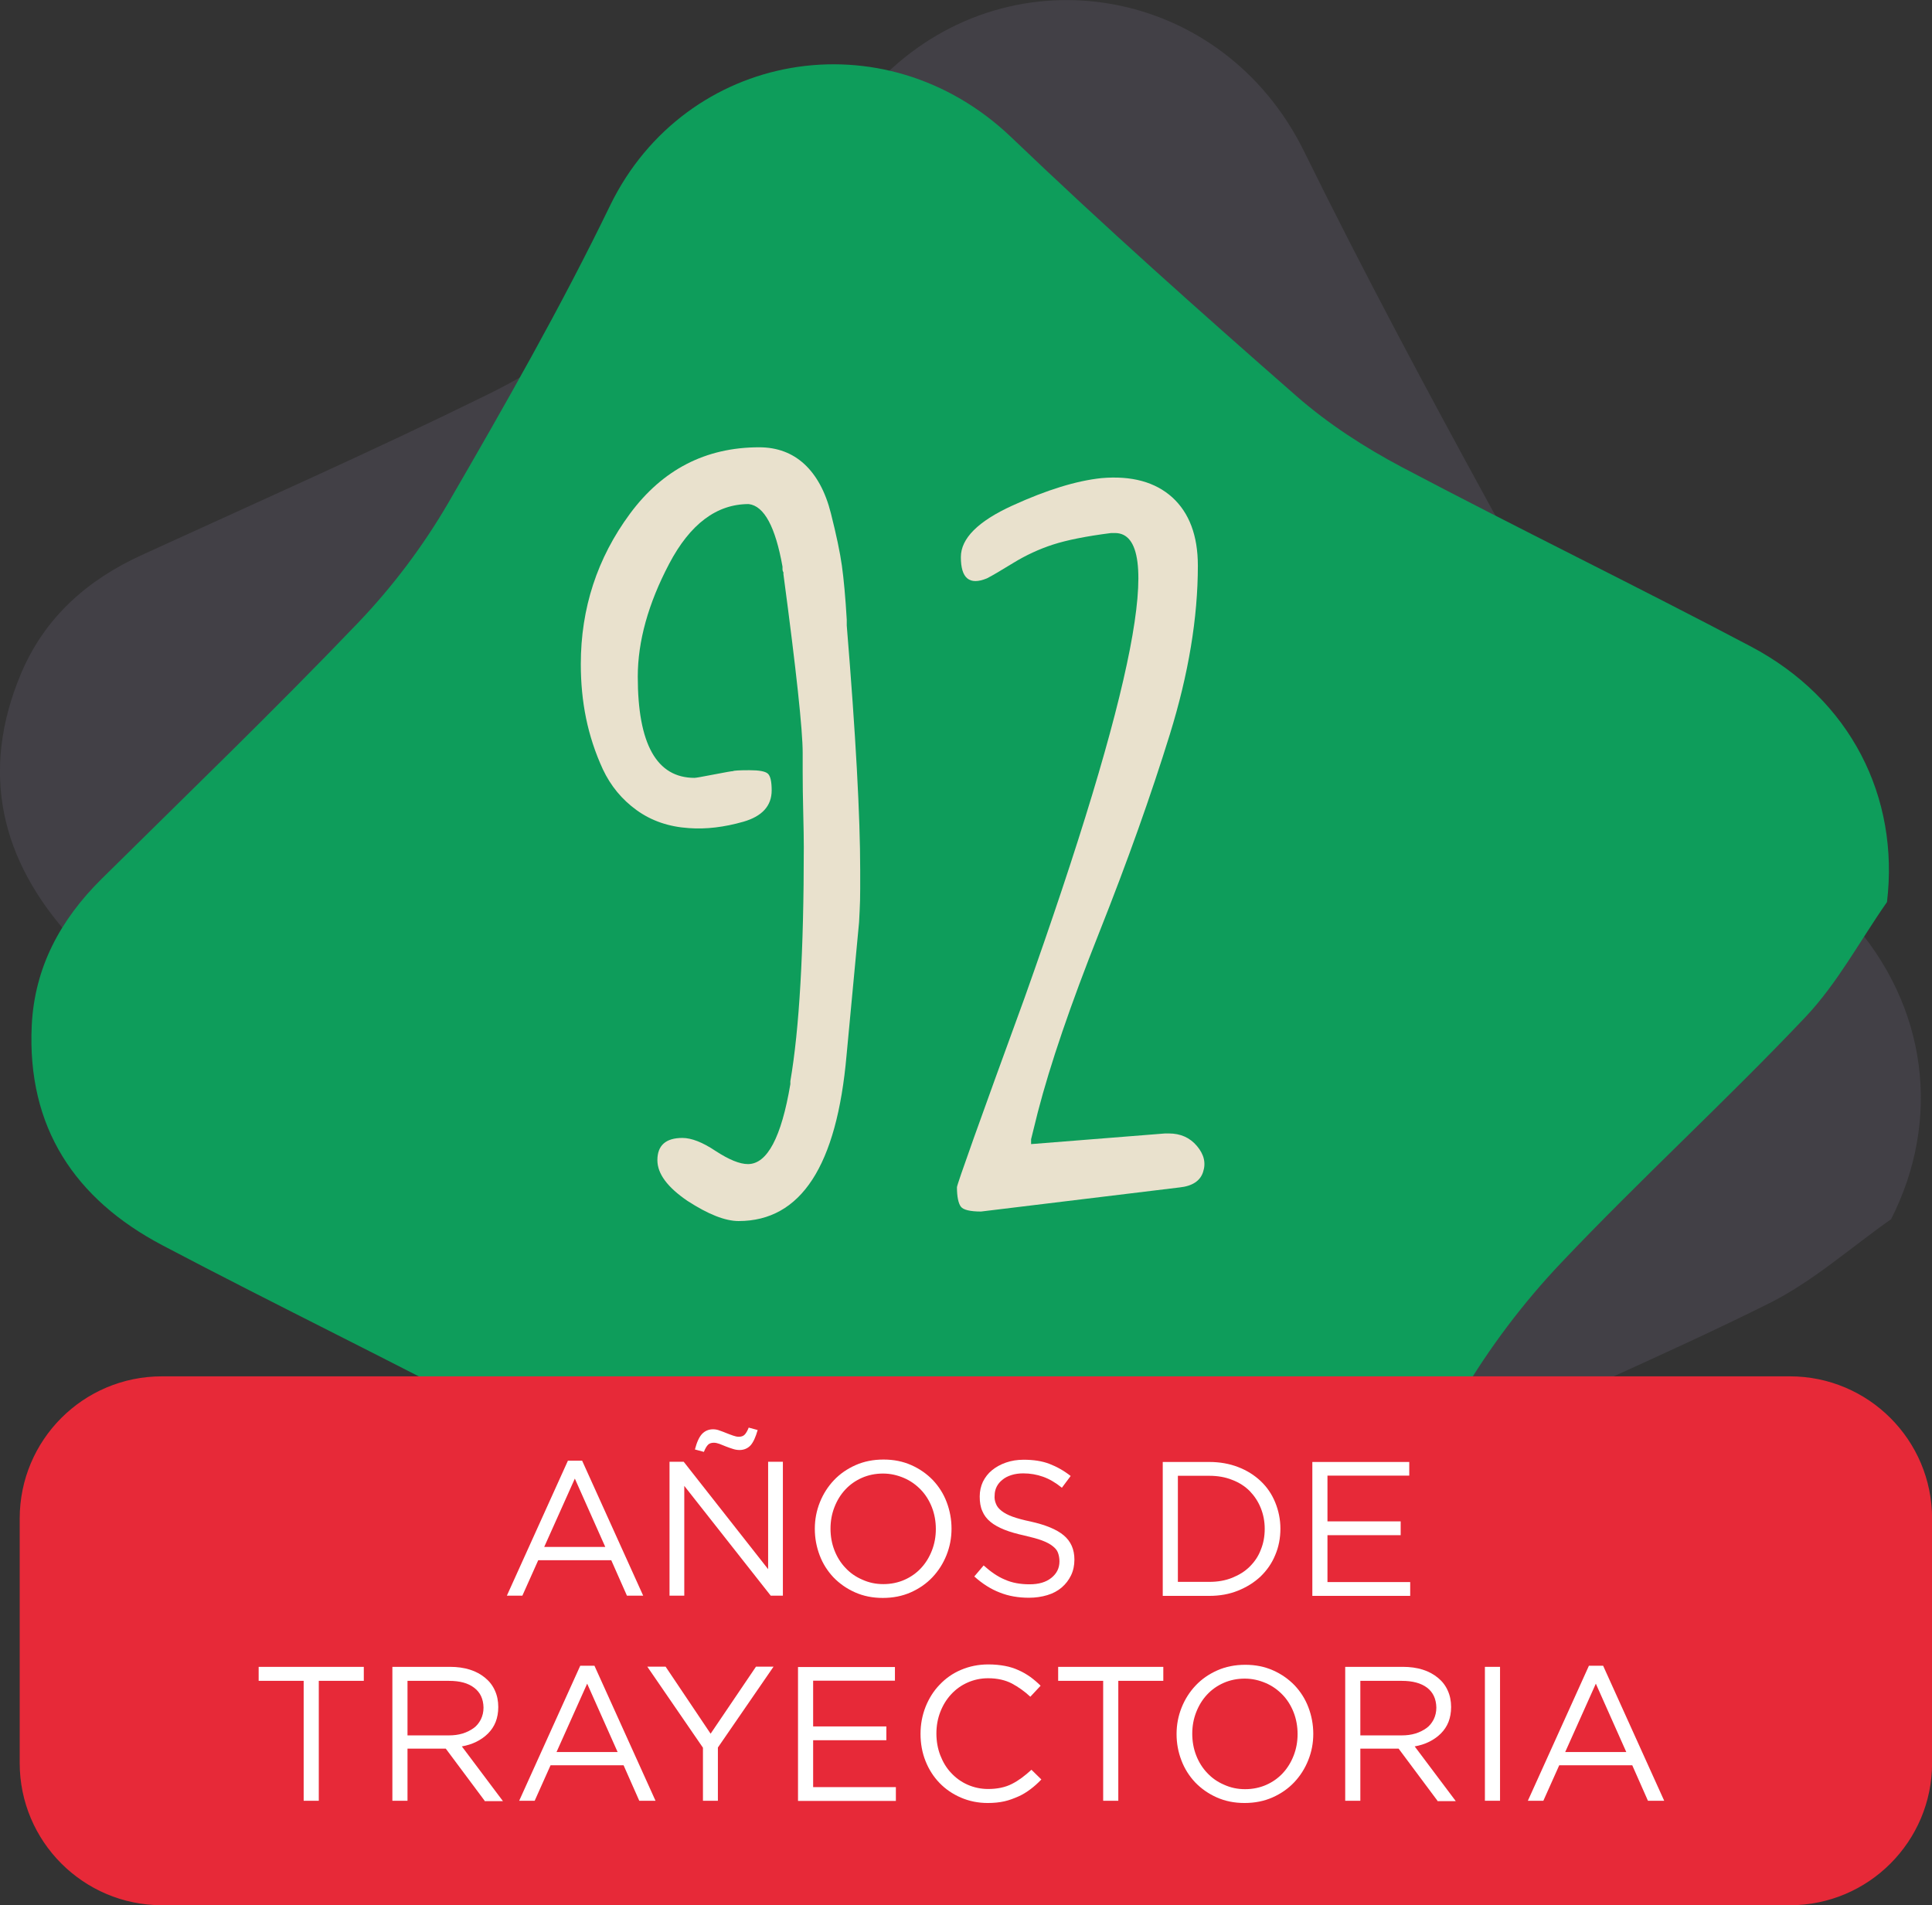 <?xml version="1.0" encoding="utf-8"?>
<!-- Generator: Adobe Illustrator 24.1.2, SVG Export Plug-In . SVG Version: 6.00 Build 0)  -->
<svg version="1.1" id="Layer_1" xmlns="http://www.w3.org/2000/svg" xmlns:xlink="http://www.w3.org/1999/xlink" x="0px" y="0px"
	 viewBox="0 0 103.45 102.01" style="enable-background:new 0 0 103.45 102.01;" xml:space="preserve">
<rect x="0" y="0" width="103.45" height="102.01" fill="#333333" stroke="none"/>
<style type="text/css">
	.st0{fill:#424046;}
	.st1{fill:#0E9D5B;}
	.st2{fill:#E9E1CD;}
	.st3{fill:#E72938;}
	.st4{fill:none;stroke:#E72938;stroke-width:0.25;stroke-linecap:round;stroke-linejoin:round;stroke-miterlimit:10;}
	.st5{fill:#FFFFFF;}
</style>
<g>
	<path class="st0" d="M101.26,65.28c-2.16,1.52-4.17,3.32-6.5,4.49c-5.81,2.9-11.83,5.38-17.64,8.27c-2.74,1.37-5.39,3.08-7.75,5.03
		c-4.79,3.95-9.33,8.2-14.03,12.26c-7.85,6.8-17.33,5.08-22.33-4.11c-3.37-6.2-6.49-12.54-9.88-18.73c-1.21-2.2-2.73-4.28-4.41-6.15
		c-4.9-5.46-10.01-10.73-14.94-16.16c-3.73-4.11-4.87-8.83-2.66-14.1c1.27-3.02,3.55-5.03,6.49-6.37
		c6.16-2.82,12.37-5.57,18.45-8.56c2.5-1.23,4.92-2.79,7.06-4.57c4.88-4.06,9.74-8.18,14.3-12.6c6.88-6.66,18.05-4.73,22.41,4.13
		c3.18,6.46,6.58,12.81,10.04,19.13c1.14,2.07,2.61,4.02,4.2,5.78c4.92,5.45,10.02,10.72,14.94,16.16
		C103.27,53.89,103.94,60.01,101.26,65.28"/>
	<path class="st1" d="M101.04,48.3c-1.44,2.06-2.65,4.34-4.36,6.15c-4.26,4.5-8.85,8.69-13.11,13.19c-2.01,2.12-3.82,4.52-5.31,7.04
		c-3,5.11-5.68,10.4-8.56,15.59c-4.81,8.67-13.88,10.23-21.36,3.63c-5.05-4.46-9.92-9.12-14.99-13.55c-1.8-1.58-3.85-2.94-5.97-4.07
		c-6.18-3.29-12.49-6.34-18.68-9.6c-4.69-2.47-7.26-6.32-7-11.77c0.15-3.12,1.54-5.67,3.73-7.84c4.6-4.55,9.26-9.04,13.73-13.71
		c1.84-1.92,3.49-4.11,4.83-6.41c3.04-5.24,6.05-10.52,8.69-15.97C36.7,2.76,47.33,0.83,54.15,7.35c4.96,4.75,10.1,9.33,15.26,13.85
		c1.7,1.49,3.65,2.75,5.65,3.81c6.19,3.27,12.49,6.33,18.68,9.6C99.11,37.44,101.71,42.7,101.04,48.3"/>
	<g>
		<path class="st2" d="M35.2,62.12c0-0.79,0.45-1.19,1.34-1.19c0.48,0,1.08,0.23,1.78,0.7c0.71,0.46,1.28,0.7,1.73,0.7
			c1.03,0,1.79-1.43,2.27-4.28v-0.16c0.48-2.79,0.72-6.97,0.72-12.54c0-0.41-0.01-1.02-0.03-1.83c-0.02-0.81-0.03-1.54-0.03-2.19
			v-1.03c0-1.2-0.34-4.39-1.03-9.55v-0.1c-0.04-0.07-0.05-0.12-0.05-0.16c0-0.03,0-0.08,0-0.15c-0.38-2.13-0.98-3.25-1.81-3.35
			c-1.72,0-3.14,1.07-4.26,3.2c-1.12,2.13-1.68,4.15-1.68,6.04c0,3.61,1.01,5.42,3.04,5.42c0.07,0,0.41-0.06,1.03-0.18
			c0.62-0.12,0.96-0.18,1.03-0.18c0.03-0.03,0.33-0.05,0.88-0.05c0.52,0,0.84,0.06,0.98,0.18c0.14,0.12,0.21,0.42,0.21,0.9
			c0,0.83-0.51,1.39-1.52,1.68c-1.02,0.29-1.99,0.41-2.92,0.34c-1.07-0.07-2-0.39-2.79-0.96c-0.79-0.57-1.39-1.3-1.81-2.19
			c-0.41-0.89-0.71-1.81-0.9-2.74c-0.19-0.93-0.28-1.89-0.28-2.89c0-2.99,0.88-5.68,2.63-8.05c1.75-2.37,4.06-3.56,6.92-3.56
			c0.96,0,1.77,0.3,2.42,0.9c0.65,0.6,1.13,1.48,1.42,2.63c0.29,1.15,0.49,2.09,0.59,2.81s0.19,1.69,0.26,2.89v0.31
			c0.48,5.85,0.72,10.22,0.72,13.11c0,0.21,0,0.53,0,0.98c0,0.45-0.01,0.85-0.03,1.21c-0.02,0.36-0.03,0.56-0.03,0.59l-0.67,7.12
			c-0.52,5.92-2.44,8.88-5.78,8.88c-0.72,0-1.63-0.36-2.74-1.08C35.74,63.57,35.2,62.85,35.2,62.12z"/>
		<path class="st2" d="M51.24,63.57c0-0.14,1.2-3.51,3.61-10.11c5.92-16.62,7.53-24.92,4.85-24.92H59.5
			c-1.34,0.17-2.38,0.38-3.12,0.62c-0.74,0.24-1.45,0.57-2.12,0.98c-0.67,0.41-1.14,0.69-1.42,0.83c-0.93,0.38-1.39,0-1.39-1.14
			c0-1,0.92-1.92,2.76-2.76c1.84-0.84,3.43-1.33,4.77-1.47c1.62-0.14,2.88,0.21,3.79,1.03c0.91,0.83,1.37,2.05,1.37,3.66
			c0,2.79-0.5,5.8-1.5,9.03c-1,3.23-2.26,6.78-3.79,10.63c-1.53,3.85-2.62,7.05-3.28,9.6l-0.36,1.45v0.26l7.17-0.57h0.21
			c0.62,0,1.12,0.22,1.5,0.67c0.38,0.45,0.49,0.91,0.33,1.39c-0.15,0.48-0.58,0.76-1.26,0.83l-10.63,1.29
			c-0.59,0-0.95-0.09-1.08-0.26S51.24,64.08,51.24,63.57z"/>
	</g>
	<path class="st3" d="M1.18,94.4V81.31c0-4.14,3.35-7.49,7.49-7.49h87.17c4.13,0,7.49,3.35,7.49,7.49V94.4
		c0,4.13-3.35,7.49-7.49,7.49H8.66C4.53,101.88,1.18,98.53,1.18,94.4"/>
	<path class="st4" d="M1.18,94.4V81.31c0-4.14,3.35-7.49,7.49-7.49h87.17c4.13,0,7.49,3.35,7.49,7.49V94.4
		c0,4.13-3.35,7.49-7.49,7.49H8.66C4.53,101.88,1.18,98.53,1.18,94.4z"/>
	<g>
		<path class="st5" d="M34.44,85.44h-0.87l-0.84-1.9h-3.91l-0.85,1.9h-0.83l3.27-7.23h0.76L34.44,85.44z M30.78,79.17l-1.64,3.66
			h3.27L30.78,79.17z"/>
		<path class="st5" d="M41.13,78.27h0.79v7.17h-0.65l-4.63-5.88v5.88h-0.79v-7.17h0.76l4.52,5.75V78.27z M40.19,77.39
			c-0.15,0.16-0.35,0.25-0.59,0.25c-0.12,0-0.24-0.02-0.36-0.06s-0.25-0.08-0.37-0.13c-0.12-0.05-0.24-0.1-0.35-0.14
			c-0.11-0.04-0.21-0.06-0.3-0.06c-0.14,0-0.24,0.04-0.31,0.11c-0.07,0.07-0.15,0.2-0.22,0.38l-0.48-0.13
			c0.1-0.39,0.23-0.67,0.38-0.83s0.35-0.25,0.59-0.25c0.12,0,0.24,0.02,0.36,0.07c0.12,0.04,0.25,0.09,0.37,0.14
			s0.24,0.09,0.35,0.13s0.21,0.06,0.3,0.06c0.14,0,0.24-0.04,0.31-0.11c0.07-0.07,0.15-0.2,0.22-0.38l0.48,0.13
			C40.46,76.95,40.34,77.22,40.19,77.39z"/>
		<path class="st5" d="M50.68,83.27c-0.18,0.45-0.43,0.84-0.75,1.18s-0.71,0.61-1.16,0.81c-0.45,0.2-0.95,0.3-1.5,0.3
			s-1.04-0.1-1.49-0.3c-0.45-0.2-0.83-0.47-1.15-0.8c-0.32-0.34-0.57-0.73-0.74-1.18c-0.17-0.45-0.26-0.92-0.26-1.42
			s0.09-0.97,0.27-1.42c0.18-0.45,0.43-0.84,0.75-1.18s0.71-0.61,1.16-0.81c0.45-0.2,0.95-0.3,1.5-0.3s1.04,0.1,1.49,0.3
			c0.45,0.2,0.83,0.47,1.15,0.8c0.32,0.34,0.57,0.73,0.74,1.18c0.17,0.45,0.26,0.92,0.26,1.42S50.86,82.82,50.68,83.27z M49.9,80.71
			c-0.14-0.36-0.34-0.68-0.59-0.94s-0.55-0.48-0.9-0.63s-0.72-0.24-1.13-0.24s-0.79,0.08-1.13,0.23c-0.34,0.15-0.64,0.36-0.89,0.63
			c-0.25,0.27-0.44,0.58-0.58,0.94c-0.14,0.36-0.21,0.74-0.21,1.15s0.07,0.8,0.21,1.16c0.14,0.36,0.34,0.68,0.59,0.94
			c0.25,0.27,0.55,0.48,0.9,0.63c0.35,0.16,0.72,0.24,1.13,0.24s0.79-0.08,1.13-0.23c0.34-0.15,0.64-0.36,0.89-0.63
			s0.44-0.58,0.58-0.94c0.14-0.36,0.21-0.74,0.21-1.15S50.04,81.07,49.9,80.71z"/>
		<path class="st5" d="M53.33,80.52c0.05,0.14,0.15,0.26,0.3,0.38c0.14,0.11,0.34,0.22,0.59,0.31c0.25,0.09,0.58,0.18,0.97,0.26
			c0.8,0.18,1.39,0.42,1.77,0.74s0.57,0.75,0.57,1.3c0,0.31-0.06,0.59-0.18,0.84s-0.29,0.47-0.5,0.65
			c-0.21,0.18-0.47,0.32-0.77,0.41s-0.63,0.14-0.98,0.14c-0.57,0-1.1-0.09-1.57-0.28c-0.47-0.18-0.93-0.47-1.36-0.86l0.5-0.59
			c0.38,0.34,0.75,0.6,1.14,0.76c0.38,0.17,0.82,0.25,1.32,0.25c0.49,0,0.87-0.11,1.16-0.34c0.29-0.23,0.44-0.52,0.44-0.89
			c0-0.17-0.03-0.32-0.08-0.46s-0.15-0.25-0.29-0.36c-0.14-0.11-0.33-0.21-0.57-0.3s-0.55-0.17-0.93-0.26
			c-0.41-0.09-0.77-0.19-1.07-0.31s-0.56-0.26-0.75-0.42c-0.2-0.16-0.35-0.36-0.44-0.58c-0.1-0.22-0.14-0.48-0.14-0.78
			c0-0.29,0.06-0.55,0.17-0.79c0.12-0.24,0.28-0.45,0.49-0.62s0.46-0.31,0.75-0.41c0.29-0.1,0.6-0.15,0.94-0.15
			c0.53,0,0.99,0.07,1.38,0.22c0.39,0.15,0.77,0.36,1.14,0.65l-0.47,0.63c-0.33-0.27-0.67-0.47-1.01-0.59
			c-0.34-0.12-0.69-0.18-1.06-0.18c-0.23,0-0.44,0.03-0.63,0.09c-0.19,0.06-0.35,0.14-0.48,0.25c-0.13,0.1-0.24,0.23-0.31,0.37
			c-0.07,0.14-0.11,0.3-0.11,0.46C53.24,80.23,53.27,80.38,53.33,80.52z"/>
		<path class="st5" d="M68.28,83.27c-0.18,0.44-0.45,0.82-0.78,1.14c-0.34,0.32-0.74,0.57-1.21,0.76s-0.98,0.28-1.54,0.28h-2.49
			v-7.17h2.49c0.56,0,1.07,0.09,1.54,0.27s0.87,0.43,1.21,0.75c0.34,0.32,0.6,0.7,0.78,1.14c0.18,0.44,0.28,0.91,0.28,1.41
			S68.47,82.83,68.28,83.27z M67.51,80.75c-0.14-0.35-0.34-0.65-0.59-0.91c-0.26-0.26-0.57-0.46-0.94-0.6
			c-0.37-0.15-0.78-0.22-1.23-0.22h-1.68v5.68h1.68c0.45,0,0.86-0.07,1.23-0.22s0.68-0.34,0.94-0.6c0.26-0.26,0.46-0.55,0.59-0.9
			c0.14-0.34,0.21-0.71,0.21-1.12C67.72,81.47,67.65,81.1,67.51,80.75z"/>
		<path class="st5" d="M75.46,79.01h-4.38v2.45h3.92v0.74h-3.92v2.51h4.43v0.74h-5.24v-7.17h5.19V79.01z"/>
	</g>
	<g>
		<path class="st5" d="M17.07,96.42h-0.81V90h-2.41v-0.75h5.63V90h-2.41V96.42z"/>
		<path class="st5" d="M25.95,96.42l-2.08-2.79h-2.05v2.79h-0.81v-7.17h3.08c0.4,0,0.75,0.05,1.07,0.15
			c0.32,0.1,0.59,0.25,0.82,0.44c0.23,0.19,0.4,0.41,0.52,0.68c0.12,0.26,0.18,0.56,0.18,0.88c0,0.3-0.05,0.57-0.14,0.8
			s-0.23,0.44-0.41,0.62c-0.17,0.17-0.38,0.32-0.62,0.44s-0.5,0.2-0.78,0.25l2.2,2.93H25.95z M25.39,90.37
			C25.07,90.12,24.62,90,24.04,90h-2.22v2.92h2.21c0.27,0,0.51-0.03,0.74-0.1c0.23-0.07,0.42-0.17,0.59-0.29s0.29-0.28,0.39-0.47
			c0.09-0.19,0.14-0.39,0.14-0.63C25.88,90.97,25.72,90.62,25.39,90.37z"/>
		<path class="st5" d="M35.1,96.42h-0.87l-0.84-1.9h-3.91l-0.85,1.9H27.8l3.27-7.23h0.76L35.1,96.42z M31.44,90.15l-1.64,3.66h3.27
			L31.44,90.15z"/>
		<path class="st5" d="M38.45,96.42h-0.81v-2.84l-2.98-4.34h0.98l2.41,3.59l2.43-3.59h0.94l-2.98,4.33V96.42z"/>
		<path class="st5" d="M47.92,89.99h-4.38v2.45h3.92v0.74h-3.92v2.51h4.43v0.74h-5.24v-7.17h5.19V89.99z"/>
		<path class="st5" d="M55.18,95.8c-0.2,0.15-0.42,0.29-0.65,0.39s-0.48,0.2-0.75,0.26c-0.27,0.06-0.56,0.09-0.89,0.09
			c-0.52,0-1-0.1-1.44-0.29s-0.82-0.45-1.14-0.78c-0.32-0.33-0.57-0.72-0.75-1.17c-0.18-0.45-0.27-0.94-0.27-1.46
			c0-0.51,0.09-0.99,0.27-1.45c0.18-0.45,0.43-0.85,0.75-1.18c0.32-0.34,0.7-0.61,1.15-0.8s0.93-0.29,1.46-0.29
			c0.33,0,0.62,0.03,0.89,0.08s0.51,0.13,0.73,0.23c0.23,0.1,0.43,0.22,0.63,0.36c0.19,0.14,0.38,0.3,0.55,0.47l-0.55,0.59
			c-0.31-0.29-0.64-0.52-0.99-0.71c-0.35-0.18-0.77-0.28-1.27-0.28c-0.4,0-0.76,0.08-1.1,0.23c-0.34,0.15-0.63,0.36-0.88,0.63
			c-0.25,0.27-0.44,0.58-0.58,0.94c-0.14,0.36-0.21,0.75-0.21,1.16s0.07,0.81,0.21,1.17c0.14,0.36,0.33,0.68,0.58,0.94
			c0.25,0.27,0.54,0.48,0.88,0.63c0.34,0.15,0.71,0.23,1.1,0.23c0.49,0,0.92-0.09,1.27-0.27c0.36-0.18,0.7-0.44,1.05-0.76l0.53,0.52
			C55.57,95.48,55.38,95.65,55.18,95.8z"/>
		<path class="st5" d="M59.88,96.42h-0.81V90h-2.41v-0.75h5.63V90h-2.41V96.42z"/>
		<path class="st5" d="M70.05,94.25c-0.18,0.45-0.43,0.84-0.75,1.18s-0.71,0.61-1.16,0.81c-0.45,0.2-0.95,0.3-1.5,0.3
			s-1.04-0.1-1.49-0.3c-0.45-0.2-0.83-0.47-1.15-0.8c-0.32-0.34-0.57-0.73-0.74-1.18C63.09,93.82,63,93.35,63,92.85
			s0.09-0.97,0.27-1.42c0.18-0.45,0.43-0.84,0.75-1.18s0.71-0.61,1.16-0.81c0.45-0.2,0.95-0.3,1.5-0.3s1.04,0.1,1.49,0.3
			c0.45,0.2,0.83,0.47,1.15,0.8c0.32,0.34,0.57,0.73,0.74,1.18c0.17,0.45,0.26,0.92,0.26,1.42S70.23,93.8,70.05,94.25z M69.27,91.69
			c-0.14-0.36-0.34-0.68-0.59-0.94s-0.55-0.48-0.9-0.63s-0.72-0.24-1.13-0.24s-0.79,0.08-1.13,0.23c-0.34,0.15-0.64,0.36-0.89,0.63
			c-0.25,0.27-0.44,0.58-0.58,0.94c-0.14,0.36-0.21,0.74-0.21,1.15s0.07,0.8,0.21,1.16c0.14,0.36,0.34,0.68,0.59,0.94
			c0.25,0.27,0.55,0.48,0.9,0.63c0.35,0.16,0.72,0.24,1.13,0.24s0.79-0.08,1.13-0.23c0.34-0.15,0.64-0.36,0.89-0.63
			s0.44-0.58,0.58-0.94c0.14-0.36,0.21-0.74,0.21-1.15S69.41,92.05,69.27,91.69z"/>
		<path class="st5" d="M76.97,96.42l-2.08-2.79h-2.05v2.79h-0.81v-7.17h3.08c0.4,0,0.75,0.05,1.07,0.15
			c0.32,0.1,0.59,0.25,0.82,0.44c0.23,0.19,0.4,0.41,0.52,0.68c0.12,0.26,0.18,0.56,0.18,0.88c0,0.3-0.05,0.57-0.14,0.8
			s-0.23,0.44-0.41,0.62c-0.17,0.17-0.38,0.32-0.62,0.44s-0.5,0.2-0.78,0.25l2.2,2.93H76.97z M76.42,90.37
			C76.09,90.12,75.64,90,75.06,90h-2.22v2.92h2.21c0.27,0,0.51-0.03,0.74-0.1c0.23-0.07,0.42-0.17,0.59-0.29s0.29-0.28,0.39-0.47
			c0.09-0.19,0.14-0.39,0.14-0.63C76.9,90.97,76.74,90.62,76.42,90.37z"/>
		<path class="st5" d="M80.32,89.25v7.17h-0.81v-7.17H80.32z"/>
		<path class="st5" d="M89.11,96.42h-0.87l-0.84-1.9h-3.91l-0.85,1.9h-0.83l3.27-7.23h0.76L89.11,96.42z M85.45,90.15l-1.64,3.66
			h3.27L85.45,90.15z"/>
	</g>
</g>
</svg>
